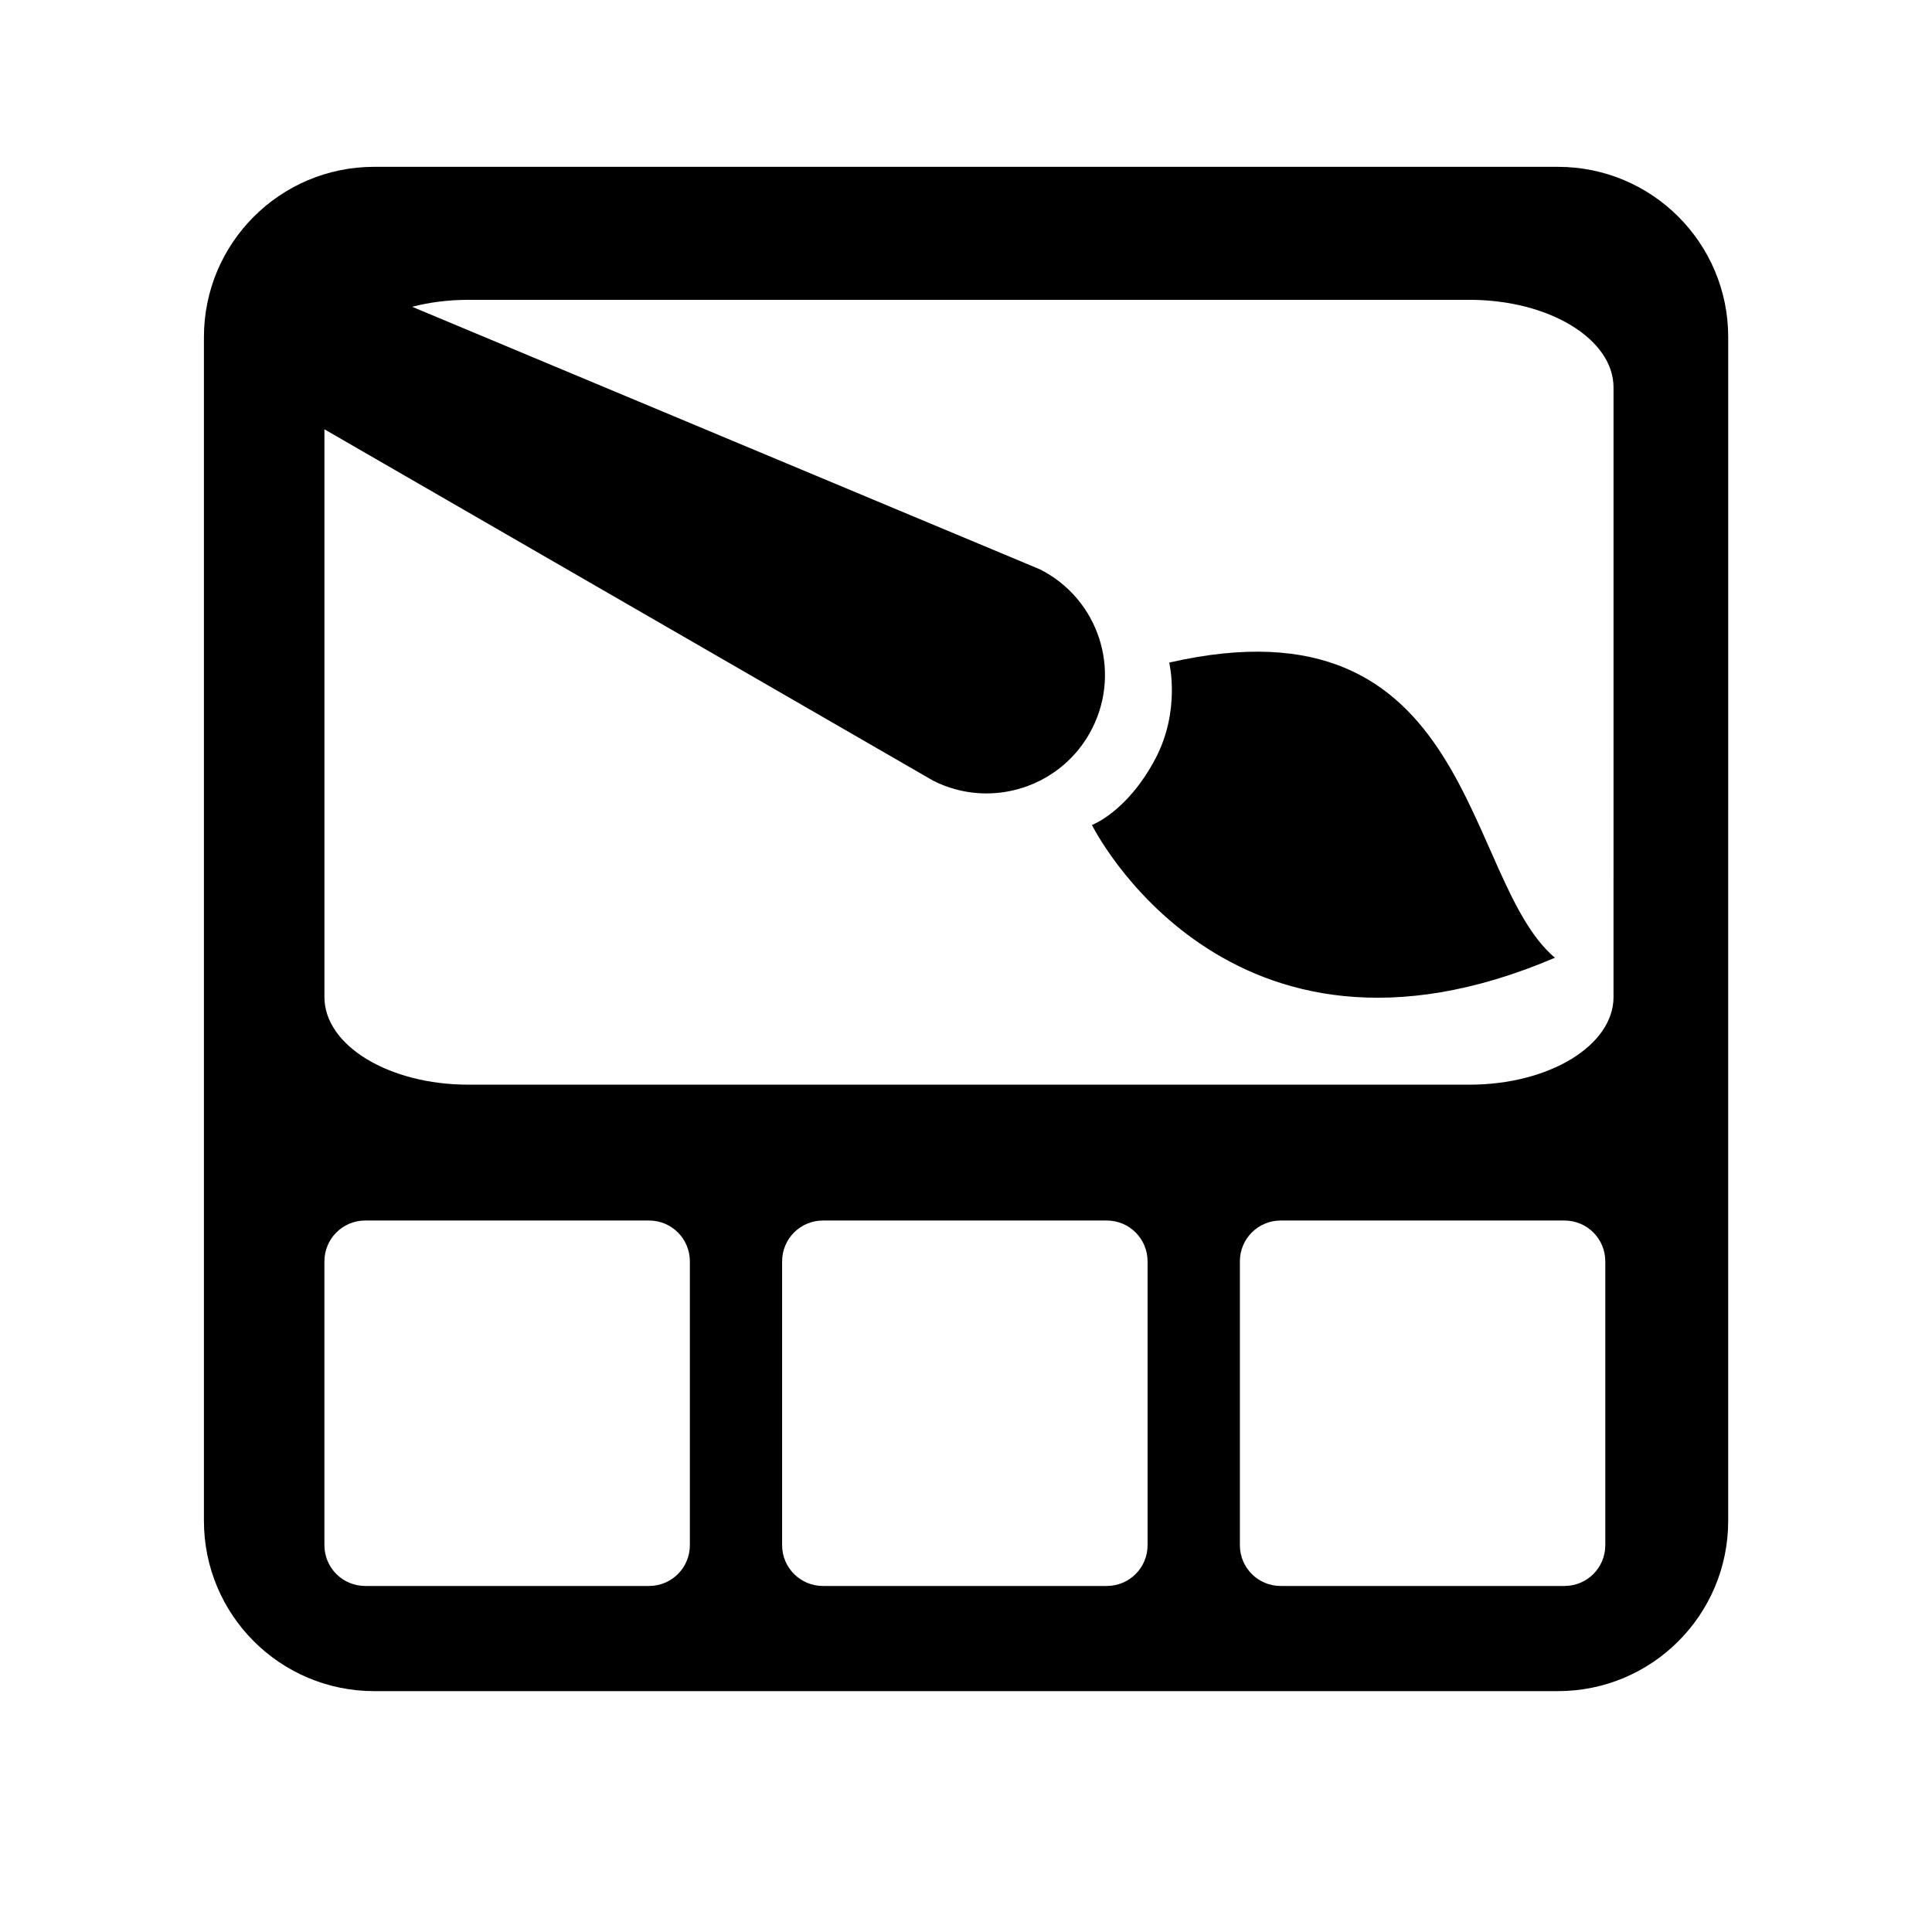 <?xml version="1.0" encoding="UTF-8"?>
<!-- The Best Svg Icon site in the world: iconSvg.co, Visit us! https://iconsvg.co -->
<svg fill="#000000" width="800px" height="800px" version="1.1" viewBox="144 144 512 512" xmlns="http://www.w3.org/2000/svg">
 <g>
  <path d="m556.88 188.21h-313.7c-24.934 0-45.137 20.199-45.137 45.125v313.71c0 24.93 20.203 45.121 45.137 45.121h313.7c24.918 0 45.109-20.191 45.109-45.121l0.004-313.71c0.004-24.922-20.191-45.121-45.113-45.121zm-230.06 365.28c0 5.981-4.828 10.809-10.812 10.809h-75.223c-5.977 0-10.812-4.828-10.812-10.809v-75.227c0-5.973 4.84-10.812 10.812-10.812h75.223c5.984 0 10.812 4.844 10.812 10.812zm121.3 0c0 5.981-4.828 10.809-10.812 10.809h-75.215c-5.981 0-10.824-4.828-10.824-10.809v-75.227c0-5.973 4.84-10.812 10.824-10.812h75.211c5.988 0 10.812 4.844 10.812 10.812zm121.3 0c0 5.981-4.832 10.809-10.812 10.809h-75.215c-5.981 0-10.812-4.828-10.812-10.809v-75.227c0-5.973 4.832-10.812 10.812-10.812h75.215c5.984 0 10.812 4.844 10.812 10.812zm2.18-145.27c0 12.844-17.07 23.23-38.168 23.23h-265.3c-21.09 0-38.156-10.383-38.156-23.23v-150.45l161.32 93.121c15.441 7.812 34.336 1.613 42.148-13.852 7.828-15.461 1.629-34.348-13.84-42.152l-166.38-69.586c4.574-1.188 9.613-1.844 14.91-1.844h265.3c21.098 0 38.168 10.395 38.168 23.234l-0.004 161.53z"/>
  <path d="m453.85 319.59s3.098 12.645-3.641 25.438c-7.449 14.148-16.836 17.602-16.836 17.602s35.773 72.301 122.7 35.184c-24.566-20.719-21.125-96.777-102.22-78.223z"/>
 </g>
</svg>